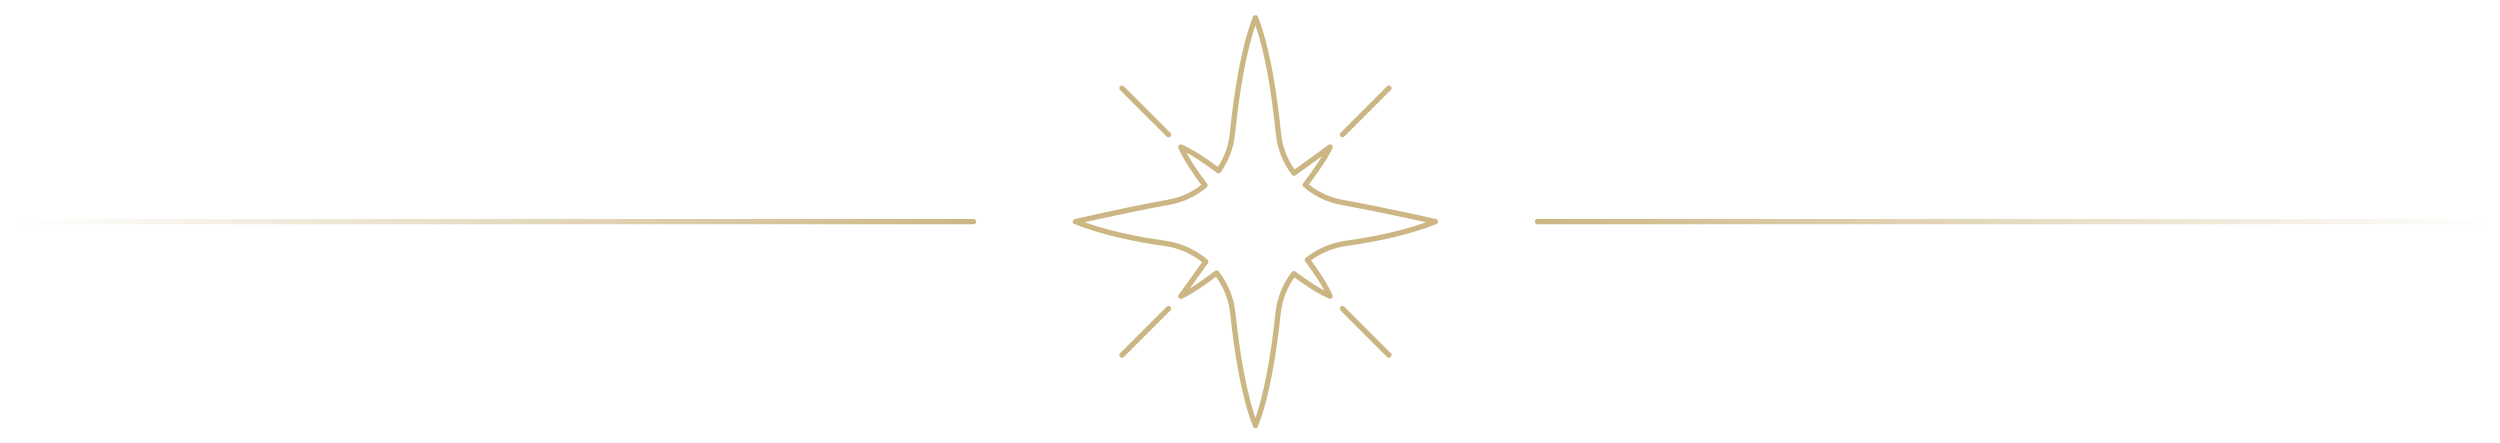<?xml version="1.0" encoding="UTF-8"?> <svg xmlns="http://www.w3.org/2000/svg" width="141" height="25" viewBox="0 0 141 25" fill="none"><path d="M65.902 17.406L63.28 20.027" stroke="#CCB683" stroke-width="0.3" stroke-miterlimit="10" stroke-linecap="round" stroke-linejoin="round"></path><path d="M78.334 4.973L75.714 7.593" stroke="#CCB683" stroke-width="0.3" stroke-miterlimit="10" stroke-linecap="round" stroke-linejoin="round"></path><path d="M75.713 17.406L78.334 20.027" stroke="#CCB683" stroke-width="0.3" stroke-miterlimit="10" stroke-linecap="round" stroke-linejoin="round"></path><path d="M63.28 4.973L65.902 7.594" stroke="#CCB683" stroke-width="0.3" stroke-miterlimit="10" stroke-linecap="round" stroke-linejoin="round"></path><path d="M60.656 12.5C60.656 12.5 63.391 11.862 65.942 11.401C66.706 11.263 67.394 10.927 67.961 10.454C67.404 9.72 66.885 8.946 66.602 8.295C67.243 8.573 68.002 9.08 68.725 9.628C69.15 9.028 69.43 8.319 69.508 7.55C69.741 5.27 70.137 2.7 70.807 1C71.479 2.702 71.875 5.277 72.107 7.559C72.191 8.383 72.505 9.139 72.983 9.764C73.963 9.066 75.012 8.295 75.012 8.295C74.761 8.875 74.14 9.733 73.616 10.43C74.191 10.921 74.893 11.27 75.675 11.412C78.202 11.872 80.959 12.5 80.959 12.5C79.426 13.105 77.631 13.487 75.913 13.726C75.094 13.84 74.351 14.172 73.738 14.659C74.263 15.359 74.744 16.087 75.013 16.705C74.397 16.438 73.672 15.959 72.974 15.436C72.492 16.064 72.174 16.823 72.086 17.655C71.851 19.883 71.458 22.351 70.808 24C70.157 22.351 69.765 19.882 69.53 17.655C69.44 16.807 69.111 16.035 68.614 15.4C67.941 15.904 67.149 16.468 66.602 16.705C66.602 16.705 67.323 15.718 68.004 14.76C67.369 14.217 66.578 13.848 65.702 13.726C63.984 13.487 62.189 13.105 60.656 12.5Z" stroke="#CCB683" stroke-width="0.3" stroke-miterlimit="10" stroke-linecap="round" stroke-linejoin="round"></path><path d="M86.709 12.5H140.615" stroke="url(#paint0_linear_113_41010)" stroke-width="0.3" stroke-miterlimit="10" stroke-linecap="round" stroke-linejoin="round"></path><path d="M54.906 12.5H1" stroke="url(#paint1_linear_113_41010)" stroke-width="0.3" stroke-miterlimit="10" stroke-linecap="round" stroke-linejoin="round"></path><defs><linearGradient id="paint0_linear_113_41010" x1="86.709" y1="13" x2="140.615" y2="13" gradientUnits="userSpaceOnUse"><stop stop-color="#CCB683"></stop><stop offset="1" stop-color="#CCB683" stop-opacity="0"></stop></linearGradient><linearGradient id="paint1_linear_113_41010" x1="54.906" y1="13" x2="1" y2="13" gradientUnits="userSpaceOnUse"><stop stop-color="#CCB683"></stop><stop offset="1" stop-color="#CCB683" stop-opacity="0"></stop></linearGradient></defs></svg> 
